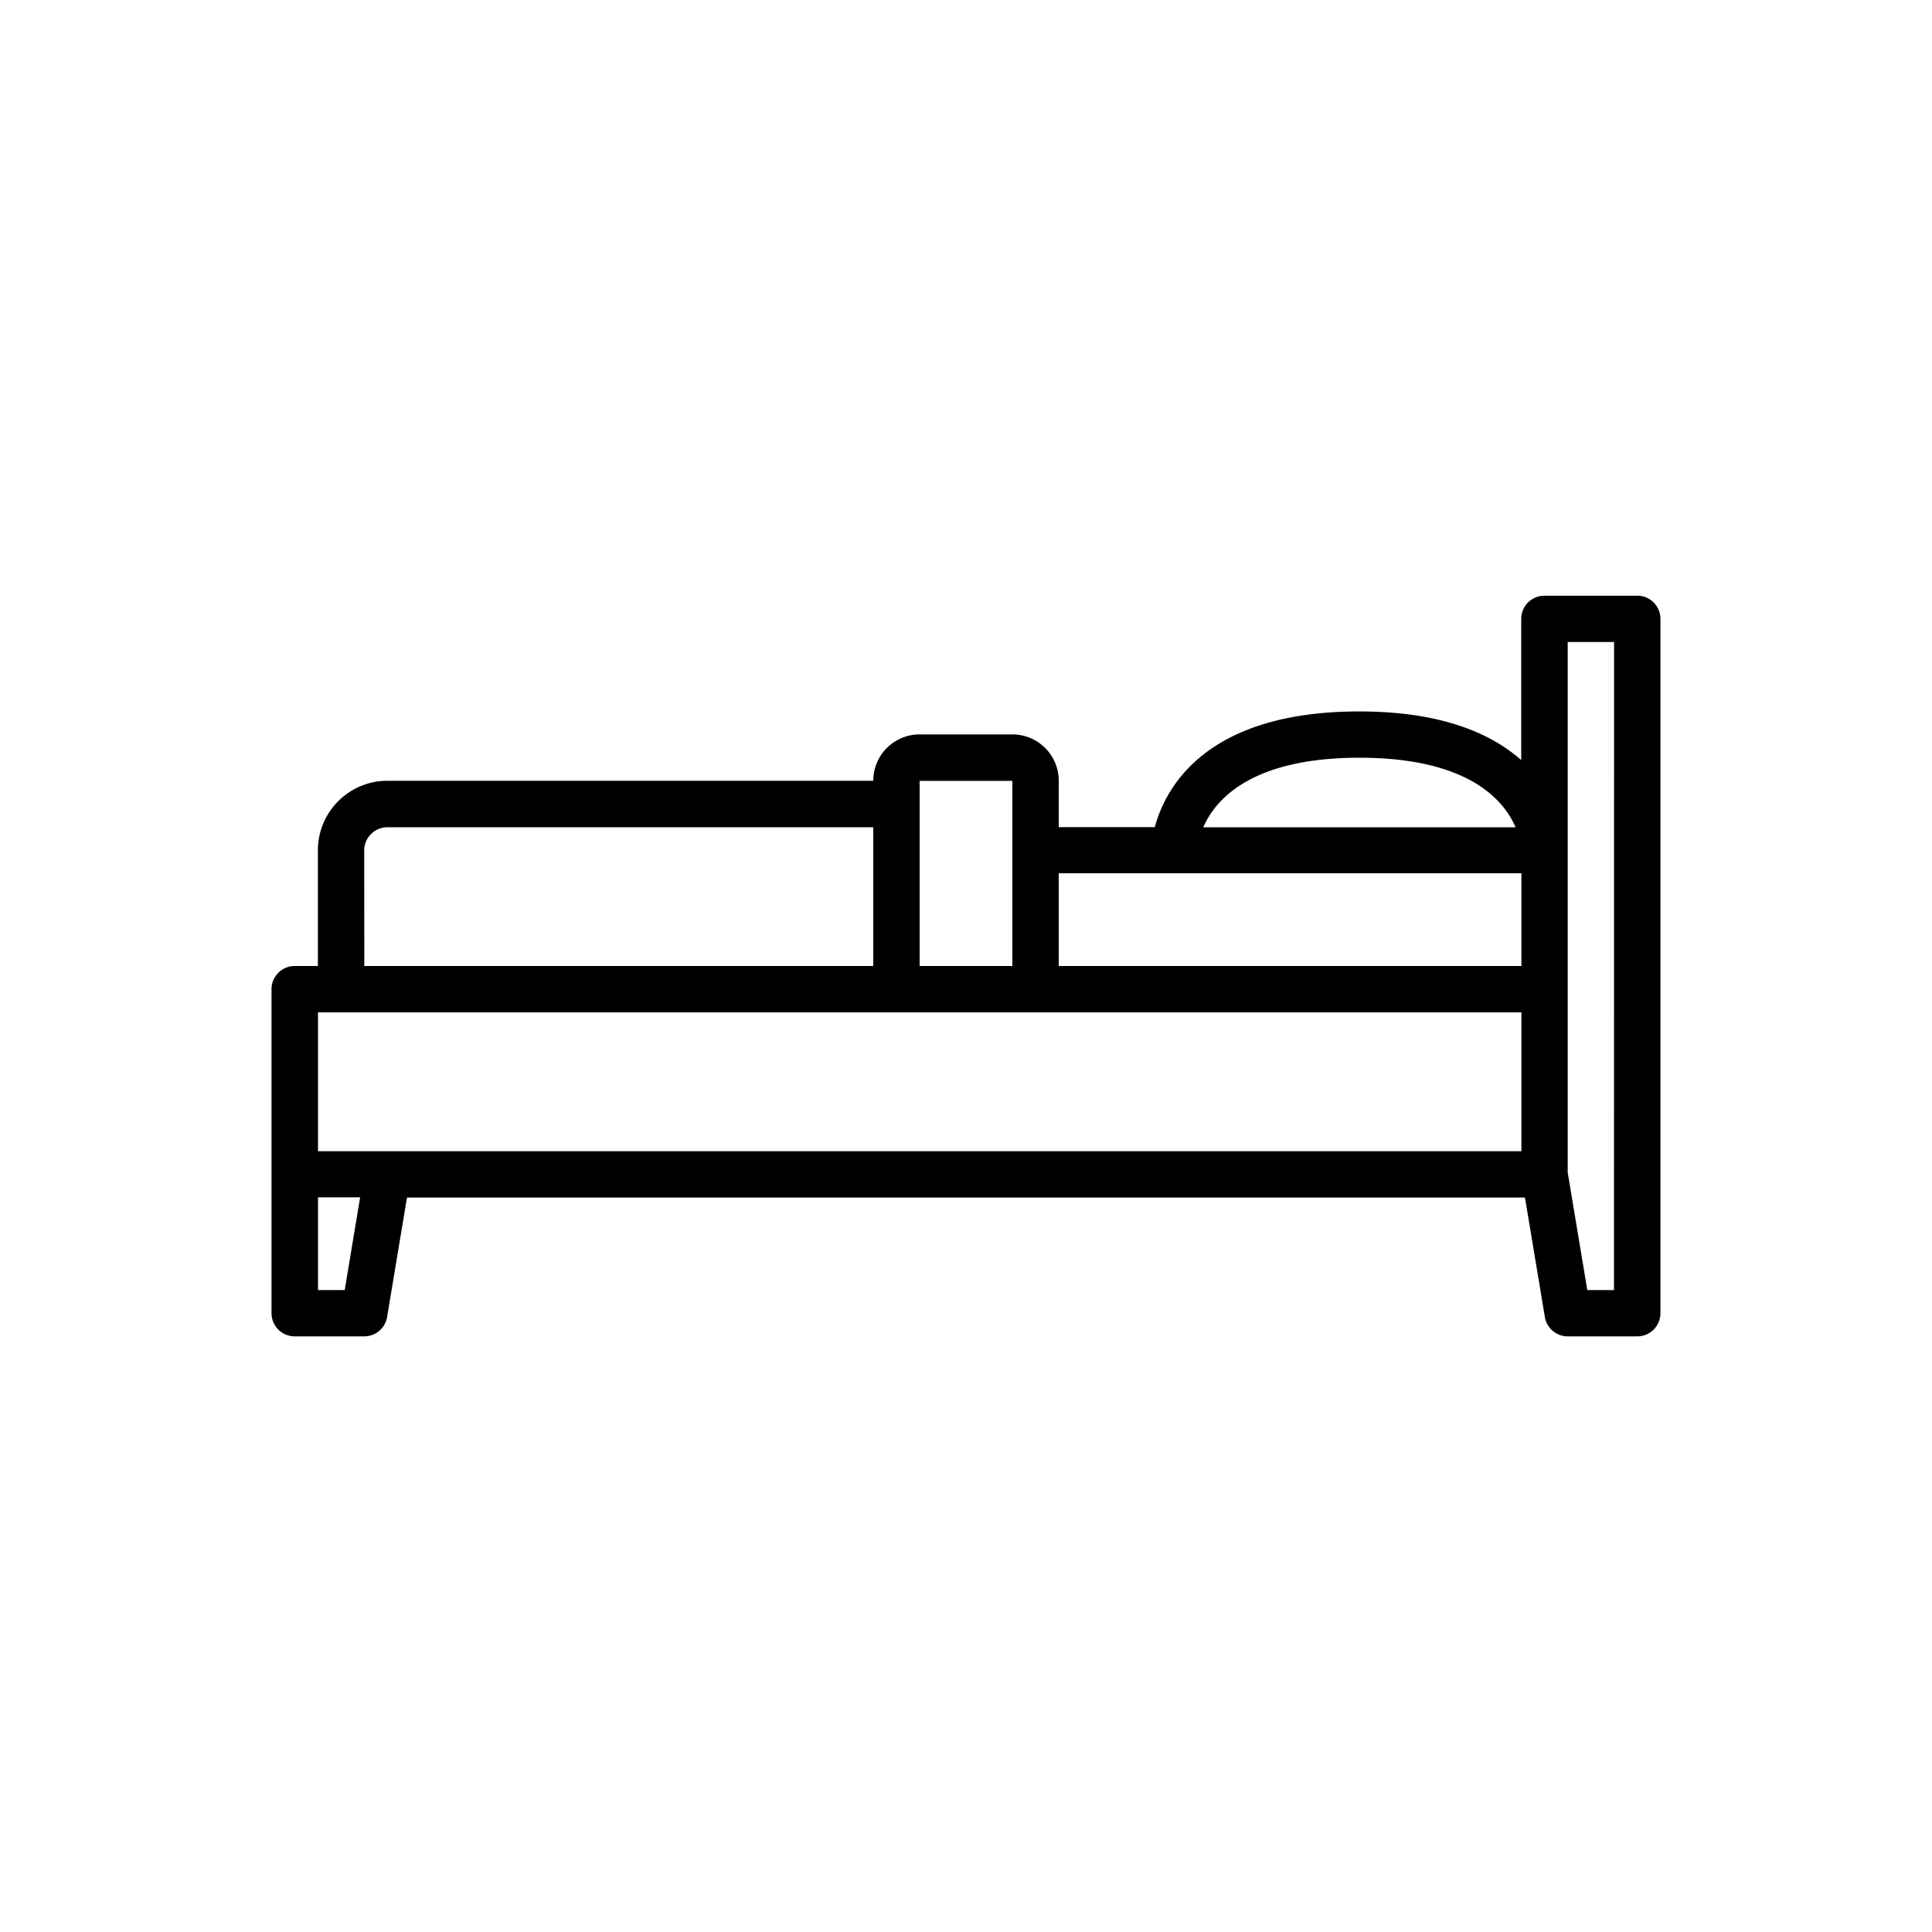 <svg id="_ÎÓÈ_1" data-name="—ÎÓÈ_1" xmlns="http://www.w3.org/2000/svg" viewBox="0 0 500 500"><title>beds</title><path d="M423.69,154.17h-24a6,6,0,0,0-6,6V196.7c-7.79-6.86-20.59-12.58-41.92-12.58-39.7,0-50.15,19.72-52.91,29.94H274v-12a12,12,0,0,0-12-12H238a12,12,0,0,0-12,12H100.27a18,18,0,0,0-18,18V250h-6a6,6,0,0,0-6,6v83.85a6,6,0,0,0,6,6h18a6,6,0,0,0,5.91-5l5.15-30.93H394.66l5.15,30.93a6,6,0,0,0,5.91,5h18a6,6,0,0,0,6-6V160.16a6,6,0,0,0-6-6ZM351.82,196.1c28.06,0,37.34,10.86,40.41,18H311.41c3.08-7.12,12.37-18,40.41-18ZM393.74,226v24H274V226ZM238,202.09h24V250H238Zm-143.74,18a6,6,0,0,1,6-6H226V250H94.28ZM82.3,262H393.74v35.93H82.3Zm6.91,71.87H82.3v-24H93.2Zm328.49,0h-6.91l-5.07-30.44V166.15h12Zm0,0"/></svg>